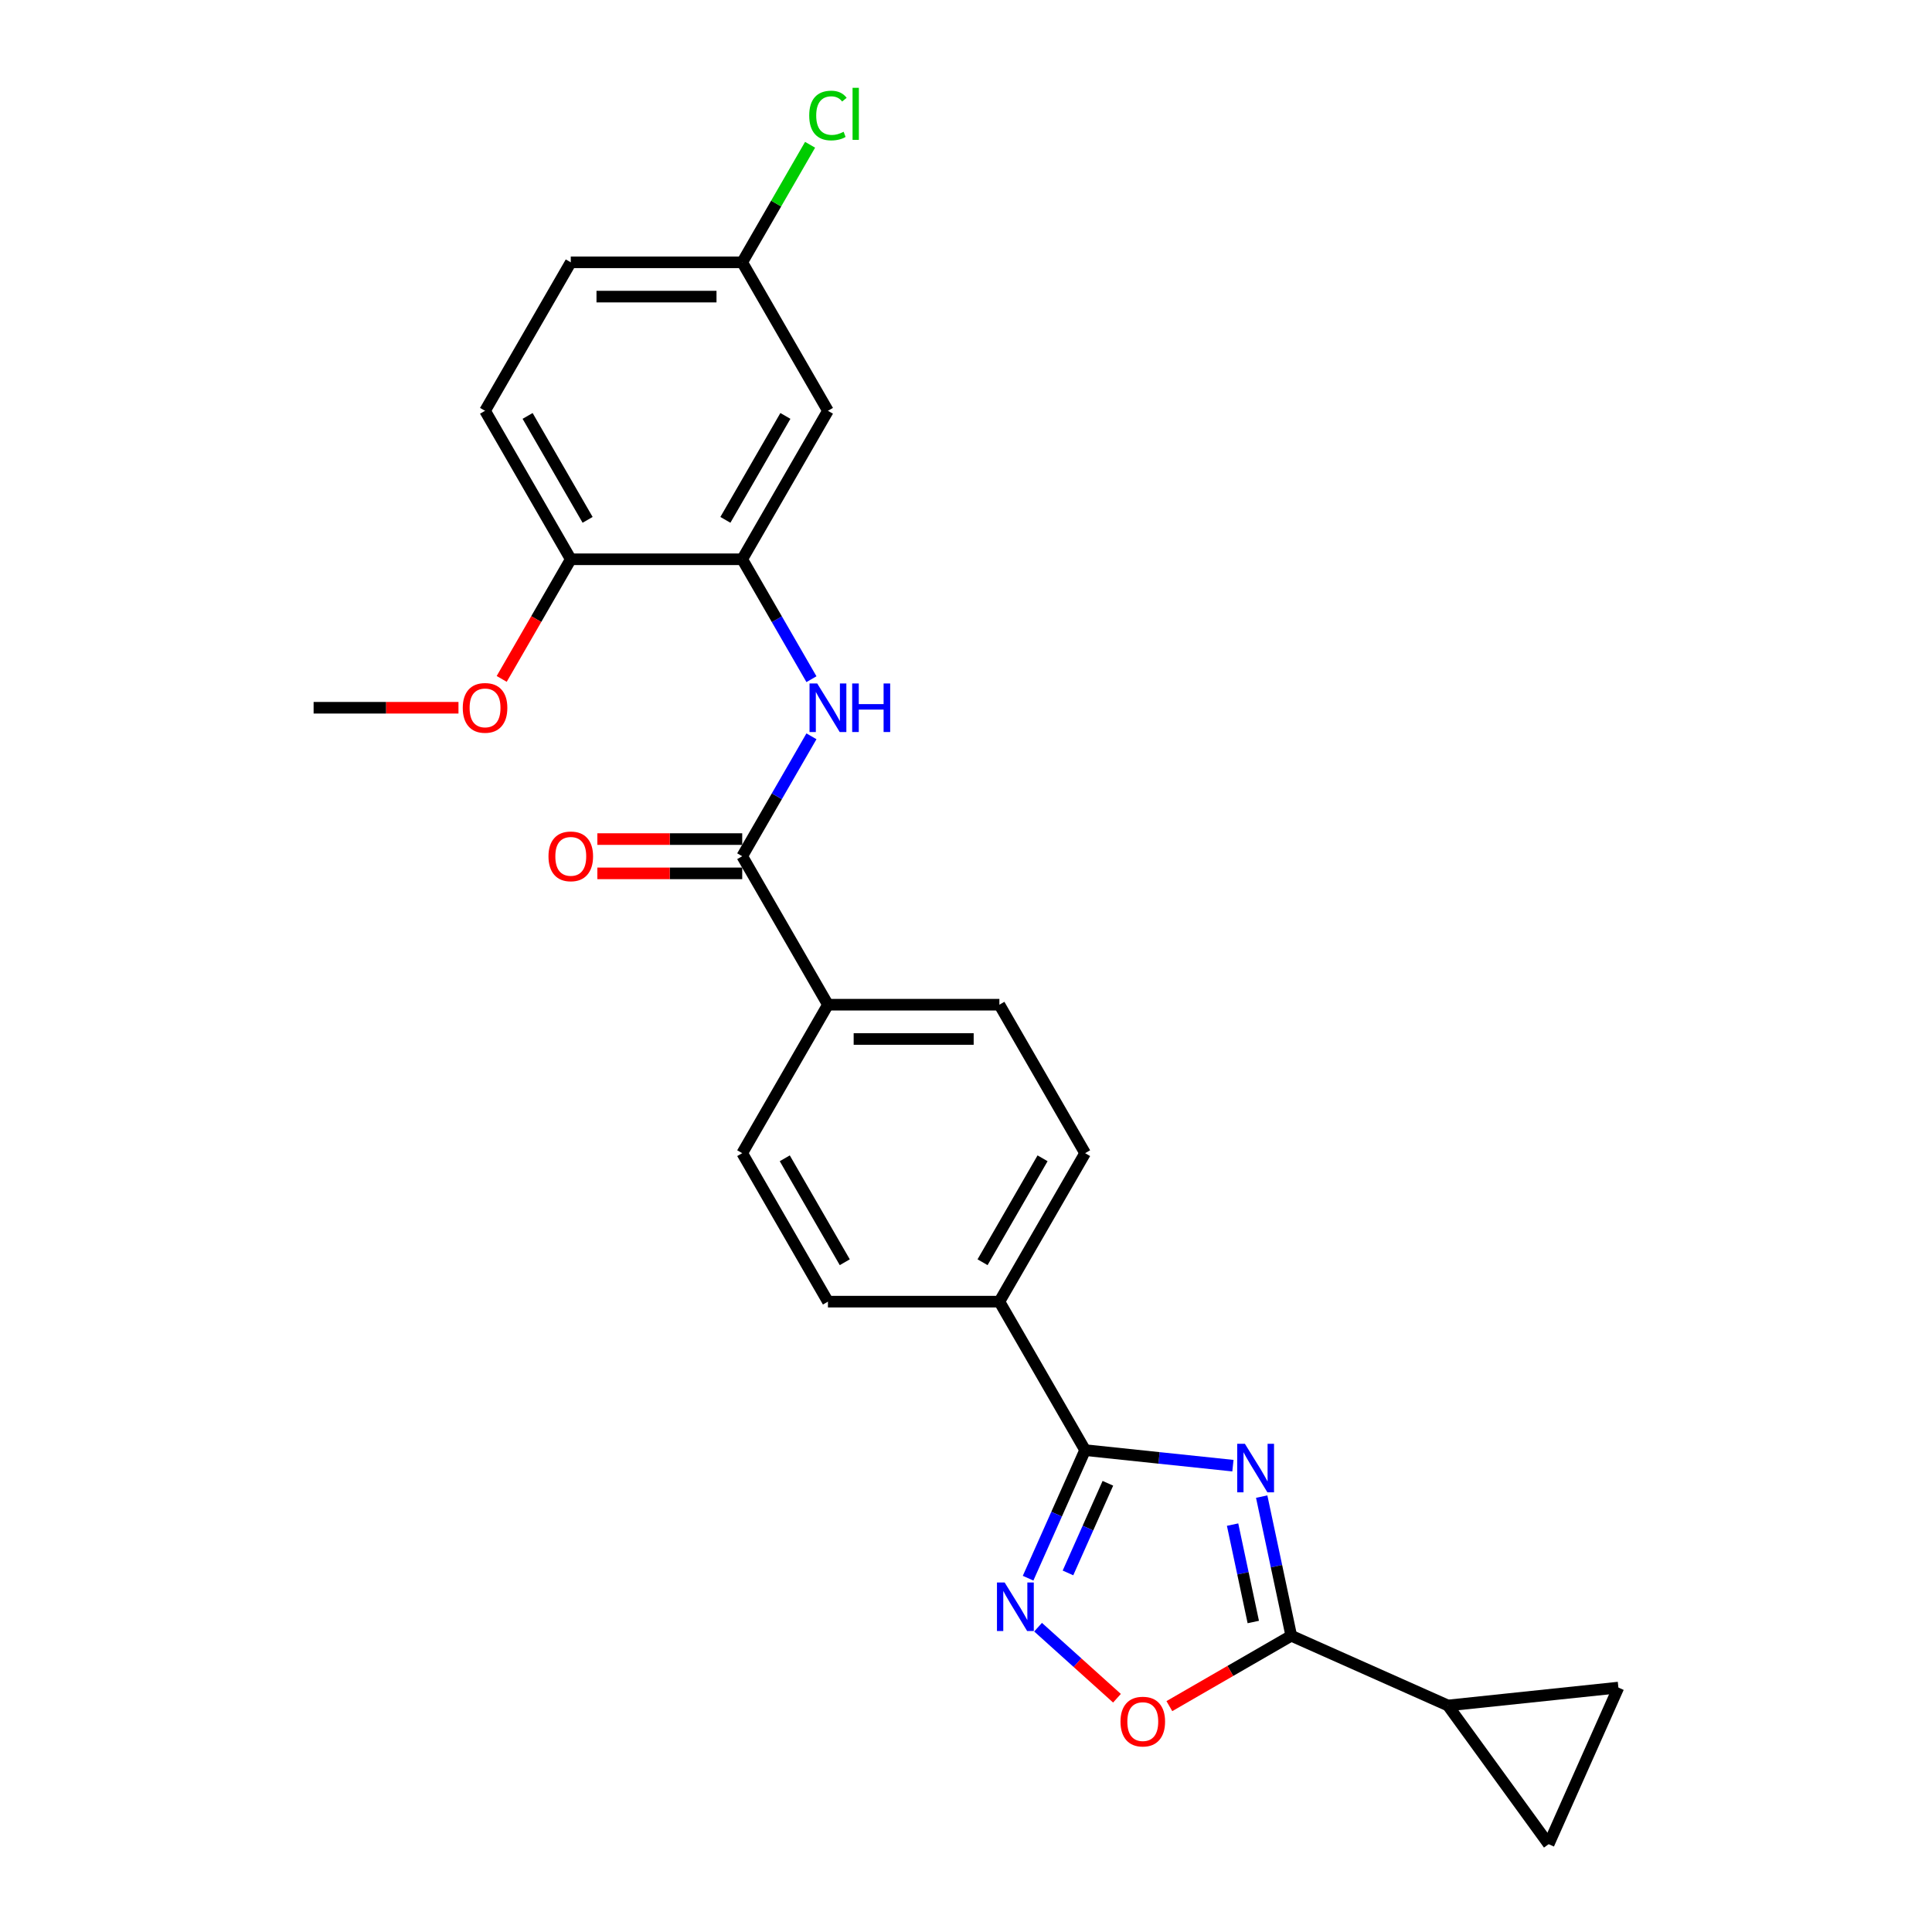 <?xml version='1.0' encoding='iso-8859-1'?>
<svg version='1.1' baseProfile='full'
              xmlns='http://www.w3.org/2000/svg'
                      xmlns:rdkit='http://www.rdkit.org/xml'
                      xmlns:xlink='http://www.w3.org/1999/xlink'
                  xml:space='preserve'
width='1000px' height='1000px' viewBox='0 0 1000 1000'>
<!-- END OF HEADER -->
<rect style='opacity:1.0;fill:#FFFFFF;stroke:none' width='1000' height='1000' x='0' y='0'> </rect>
<path class='bond-0' d='M 638.156,758.624 L 599.904,754.604' style='fill:none;fill-rule:evenodd;stroke:#0000FF;stroke-width:6px;stroke-linecap:butt;stroke-linejoin:miter;stroke-opacity:1' />
<path class='bond-0' d='M 599.904,754.604 L 561.652,750.583' style='fill:none;fill-rule:evenodd;stroke:#000000;stroke-width:6px;stroke-linecap:butt;stroke-linejoin:miter;stroke-opacity:1' />
<path class='bond-1' d='M 653.048,774.643 L 660.702,810.651' style='fill:none;fill-rule:evenodd;stroke:#0000FF;stroke-width:6px;stroke-linecap:butt;stroke-linejoin:miter;stroke-opacity:1' />
<path class='bond-1' d='M 660.702,810.651 L 668.356,846.66' style='fill:none;fill-rule:evenodd;stroke:#000000;stroke-width:6px;stroke-linecap:butt;stroke-linejoin:miter;stroke-opacity:1' />
<path class='bond-1' d='M 637.984,789.136 L 643.342,814.341' style='fill:none;fill-rule:evenodd;stroke:#0000FF;stroke-width:6px;stroke-linecap:butt;stroke-linejoin:miter;stroke-opacity:1' />
<path class='bond-1' d='M 643.342,814.341 L 648.699,839.547' style='fill:none;fill-rule:evenodd;stroke:#000000;stroke-width:6px;stroke-linecap:butt;stroke-linejoin:miter;stroke-opacity:1' />
<path class='bond-2' d='M 561.652,750.583 L 546.896,783.725' style='fill:none;fill-rule:evenodd;stroke:#000000;stroke-width:6px;stroke-linecap:butt;stroke-linejoin:miter;stroke-opacity:1' />
<path class='bond-2' d='M 546.896,783.725 L 532.14,816.867' style='fill:none;fill-rule:evenodd;stroke:#0000FF;stroke-width:6px;stroke-linecap:butt;stroke-linejoin:miter;stroke-opacity:1' />
<path class='bond-2' d='M 573.439,767.745 L 563.11,790.944' style='fill:none;fill-rule:evenodd;stroke:#000000;stroke-width:6px;stroke-linecap:butt;stroke-linejoin:miter;stroke-opacity:1' />
<path class='bond-2' d='M 563.11,790.944 L 552.781,814.143' style='fill:none;fill-rule:evenodd;stroke:#0000FF;stroke-width:6px;stroke-linecap:butt;stroke-linejoin:miter;stroke-opacity:1' />
<path class='bond-11' d='M 561.652,750.583 L 517.282,673.732' style='fill:none;fill-rule:evenodd;stroke:#000000;stroke-width:6px;stroke-linecap:butt;stroke-linejoin:miter;stroke-opacity:1' />
<path class='bond-3' d='M 668.356,846.66 L 636.807,864.874' style='fill:none;fill-rule:evenodd;stroke:#000000;stroke-width:6px;stroke-linecap:butt;stroke-linejoin:miter;stroke-opacity:1' />
<path class='bond-3' d='M 636.807,864.874 L 605.259,883.088' style='fill:none;fill-rule:evenodd;stroke:#FF0000;stroke-width:6px;stroke-linecap:butt;stroke-linejoin:miter;stroke-opacity:1' />
<path class='bond-6' d='M 668.356,846.66 L 749.423,882.753' style='fill:none;fill-rule:evenodd;stroke:#000000;stroke-width:6px;stroke-linecap:butt;stroke-linejoin:miter;stroke-opacity:1' />
<path class='bond-25' d='M 537.307,842.23 L 557.726,860.615' style='fill:none;fill-rule:evenodd;stroke:#0000FF;stroke-width:6px;stroke-linecap:butt;stroke-linejoin:miter;stroke-opacity:1' />
<path class='bond-25' d='M 557.726,860.615 L 578.145,879.001' style='fill:none;fill-rule:evenodd;stroke:#FF0000;stroke-width:6px;stroke-linecap:butt;stroke-linejoin:miter;stroke-opacity:1' />
<path class='bond-4' d='M 384.172,443.18 L 428.542,520.031' style='fill:none;fill-rule:evenodd;stroke:#000000;stroke-width:6px;stroke-linecap:butt;stroke-linejoin:miter;stroke-opacity:1' />
<path class='bond-5' d='M 384.172,443.18 L 402.09,412.146' style='fill:none;fill-rule:evenodd;stroke:#000000;stroke-width:6px;stroke-linecap:butt;stroke-linejoin:miter;stroke-opacity:1' />
<path class='bond-5' d='M 402.09,412.146 L 420.007,381.113' style='fill:none;fill-rule:evenodd;stroke:#0000FF;stroke-width:6px;stroke-linecap:butt;stroke-linejoin:miter;stroke-opacity:1' />
<path class='bond-14' d='M 384.172,434.306 L 346.68,434.306' style='fill:none;fill-rule:evenodd;stroke:#000000;stroke-width:6px;stroke-linecap:butt;stroke-linejoin:miter;stroke-opacity:1' />
<path class='bond-14' d='M 346.68,434.306 L 309.187,434.306' style='fill:none;fill-rule:evenodd;stroke:#FF0000;stroke-width:6px;stroke-linecap:butt;stroke-linejoin:miter;stroke-opacity:1' />
<path class='bond-14' d='M 384.172,452.054 L 346.68,452.054' style='fill:none;fill-rule:evenodd;stroke:#000000;stroke-width:6px;stroke-linecap:butt;stroke-linejoin:miter;stroke-opacity:1' />
<path class='bond-14' d='M 346.68,452.054 L 309.187,452.054' style='fill:none;fill-rule:evenodd;stroke:#FF0000;stroke-width:6px;stroke-linecap:butt;stroke-linejoin:miter;stroke-opacity:1' />
<path class='bond-7' d='M 420.007,351.545 L 402.09,320.511' style='fill:none;fill-rule:evenodd;stroke:#0000FF;stroke-width:6px;stroke-linecap:butt;stroke-linejoin:miter;stroke-opacity:1' />
<path class='bond-7' d='M 402.09,320.511 L 384.172,289.478' style='fill:none;fill-rule:evenodd;stroke:#000000;stroke-width:6px;stroke-linecap:butt;stroke-linejoin:miter;stroke-opacity:1' />
<path class='bond-8' d='M 749.423,882.753 L 837.677,873.478' style='fill:none;fill-rule:evenodd;stroke:#000000;stroke-width:6px;stroke-linecap:butt;stroke-linejoin:miter;stroke-opacity:1' />
<path class='bond-9' d='M 749.423,882.753 L 801.583,954.545' style='fill:none;fill-rule:evenodd;stroke:#000000;stroke-width:6px;stroke-linecap:butt;stroke-linejoin:miter;stroke-opacity:1' />
<path class='bond-10' d='M 384.172,289.478 L 428.542,212.627' style='fill:none;fill-rule:evenodd;stroke:#000000;stroke-width:6px;stroke-linecap:butt;stroke-linejoin:miter;stroke-opacity:1' />
<path class='bond-10' d='M 375.458,269.076 L 406.517,215.281' style='fill:none;fill-rule:evenodd;stroke:#000000;stroke-width:6px;stroke-linecap:butt;stroke-linejoin:miter;stroke-opacity:1' />
<path class='bond-13' d='M 384.172,289.478 L 295.433,289.478' style='fill:none;fill-rule:evenodd;stroke:#000000;stroke-width:6px;stroke-linecap:butt;stroke-linejoin:miter;stroke-opacity:1' />
<path class='bond-26' d='M 837.677,873.478 L 801.583,954.545' style='fill:none;fill-rule:evenodd;stroke:#000000;stroke-width:6px;stroke-linecap:butt;stroke-linejoin:miter;stroke-opacity:1' />
<path class='bond-20' d='M 428.542,212.627 L 384.172,135.776' style='fill:none;fill-rule:evenodd;stroke:#000000;stroke-width:6px;stroke-linecap:butt;stroke-linejoin:miter;stroke-opacity:1' />
<path class='bond-15' d='M 517.282,673.732 L 561.652,596.882' style='fill:none;fill-rule:evenodd;stroke:#000000;stroke-width:6px;stroke-linecap:butt;stroke-linejoin:miter;stroke-opacity:1' />
<path class='bond-15' d='M 508.567,653.331 L 539.626,599.535' style='fill:none;fill-rule:evenodd;stroke:#000000;stroke-width:6px;stroke-linecap:butt;stroke-linejoin:miter;stroke-opacity:1' />
<path class='bond-16' d='M 517.282,673.732 L 428.542,673.732' style='fill:none;fill-rule:evenodd;stroke:#000000;stroke-width:6px;stroke-linecap:butt;stroke-linejoin:miter;stroke-opacity:1' />
<path class='bond-12' d='M 428.542,520.031 L 384.172,596.882' style='fill:none;fill-rule:evenodd;stroke:#000000;stroke-width:6px;stroke-linecap:butt;stroke-linejoin:miter;stroke-opacity:1' />
<path class='bond-27' d='M 428.542,520.031 L 517.282,520.031' style='fill:none;fill-rule:evenodd;stroke:#000000;stroke-width:6px;stroke-linecap:butt;stroke-linejoin:miter;stroke-opacity:1' />
<path class='bond-27' d='M 441.853,537.779 L 503.971,537.779' style='fill:none;fill-rule:evenodd;stroke:#000000;stroke-width:6px;stroke-linecap:butt;stroke-linejoin:miter;stroke-opacity:1' />
<path class='bond-19' d='M 295.433,289.478 L 251.063,212.627' style='fill:none;fill-rule:evenodd;stroke:#000000;stroke-width:6px;stroke-linecap:butt;stroke-linejoin:miter;stroke-opacity:1' />
<path class='bond-19' d='M 304.147,269.076 L 273.088,215.281' style='fill:none;fill-rule:evenodd;stroke:#000000;stroke-width:6px;stroke-linecap:butt;stroke-linejoin:miter;stroke-opacity:1' />
<path class='bond-23' d='M 295.433,289.478 L 277.556,320.44' style='fill:none;fill-rule:evenodd;stroke:#000000;stroke-width:6px;stroke-linecap:butt;stroke-linejoin:miter;stroke-opacity:1' />
<path class='bond-23' d='M 277.556,320.44 L 259.68,351.403' style='fill:none;fill-rule:evenodd;stroke:#FF0000;stroke-width:6px;stroke-linecap:butt;stroke-linejoin:miter;stroke-opacity:1' />
<path class='bond-18' d='M 561.652,596.882 L 517.282,520.031' style='fill:none;fill-rule:evenodd;stroke:#000000;stroke-width:6px;stroke-linecap:butt;stroke-linejoin:miter;stroke-opacity:1' />
<path class='bond-17' d='M 428.542,673.732 L 384.172,596.882' style='fill:none;fill-rule:evenodd;stroke:#000000;stroke-width:6px;stroke-linecap:butt;stroke-linejoin:miter;stroke-opacity:1' />
<path class='bond-17' d='M 437.257,653.331 L 406.198,599.535' style='fill:none;fill-rule:evenodd;stroke:#000000;stroke-width:6px;stroke-linecap:butt;stroke-linejoin:miter;stroke-opacity:1' />
<path class='bond-21' d='M 251.063,212.627 L 295.433,135.776' style='fill:none;fill-rule:evenodd;stroke:#000000;stroke-width:6px;stroke-linecap:butt;stroke-linejoin:miter;stroke-opacity:1' />
<path class='bond-22' d='M 384.172,135.776 L 401.736,105.355' style='fill:none;fill-rule:evenodd;stroke:#000000;stroke-width:6px;stroke-linecap:butt;stroke-linejoin:miter;stroke-opacity:1' />
<path class='bond-22' d='M 401.736,105.355 L 419.3,74.934' style='fill:none;fill-rule:evenodd;stroke:#00CC00;stroke-width:6px;stroke-linecap:butt;stroke-linejoin:miter;stroke-opacity:1' />
<path class='bond-28' d='M 384.172,135.776 L 295.433,135.776' style='fill:none;fill-rule:evenodd;stroke:#000000;stroke-width:6px;stroke-linecap:butt;stroke-linejoin:miter;stroke-opacity:1' />
<path class='bond-28' d='M 370.861,153.524 L 308.744,153.524' style='fill:none;fill-rule:evenodd;stroke:#000000;stroke-width:6px;stroke-linecap:butt;stroke-linejoin:miter;stroke-opacity:1' />
<path class='bond-24' d='M 237.308,366.329 L 199.815,366.329' style='fill:none;fill-rule:evenodd;stroke:#FF0000;stroke-width:6px;stroke-linecap:butt;stroke-linejoin:miter;stroke-opacity:1' />
<path class='bond-24' d='M 199.815,366.329 L 162.323,366.329' style='fill:none;fill-rule:evenodd;stroke:#000000;stroke-width:6px;stroke-linecap:butt;stroke-linejoin:miter;stroke-opacity:1' />
<path  class='atom-0' d='M 644.35 747.294
L 652.586 760.605
Q 653.402 761.918, 654.715 764.296
Q 656.029 766.674, 656.1 766.816
L 656.1 747.294
L 659.436 747.294
L 659.436 772.425
L 655.993 772.425
L 647.155 757.871
Q 646.125 756.168, 645.025 754.215
Q 643.96 752.263, 643.641 751.66
L 643.641 772.425
L 640.375 772.425
L 640.375 747.294
L 644.35 747.294
' fill='#0000FF'/>
<path  class='atom-3' d='M 520.003 819.086
L 528.238 832.397
Q 529.055 833.71, 530.368 836.088
Q 531.681 838.466, 531.752 838.608
L 531.752 819.086
L 535.089 819.086
L 535.089 844.217
L 531.646 844.217
L 522.807 829.663
Q 521.778 827.96, 520.678 826.007
Q 519.613 824.055, 519.293 823.452
L 519.293 844.217
L 516.028 844.217
L 516.028 819.086
L 520.003 819.086
' fill='#0000FF'/>
<path  class='atom-4' d='M 579.969 891.101
Q 579.969 885.066, 582.95 881.694
Q 585.932 878.322, 591.505 878.322
Q 597.078 878.322, 600.059 881.694
Q 603.041 885.066, 603.041 891.101
Q 603.041 897.206, 600.024 900.685
Q 597.007 904.128, 591.505 904.128
Q 585.967 904.128, 582.95 900.685
Q 579.969 897.241, 579.969 891.101
M 591.505 901.288
Q 595.338 901.288, 597.397 898.732
Q 599.491 896.141, 599.491 891.101
Q 599.491 886.167, 597.397 883.682
Q 595.338 881.162, 591.505 881.162
Q 587.671 881.162, 585.577 883.646
Q 583.518 886.131, 583.518 891.101
Q 583.518 896.177, 585.577 898.732
Q 587.671 901.288, 591.505 901.288
' fill='#FF0000'/>
<path  class='atom-6' d='M 422.987 353.763
L 431.222 367.074
Q 432.039 368.388, 433.352 370.766
Q 434.665 373.144, 434.736 373.286
L 434.736 353.763
L 438.073 353.763
L 438.073 378.894
L 434.63 378.894
L 425.791 364.341
Q 424.762 362.637, 423.662 360.685
Q 422.597 358.733, 422.277 358.129
L 422.277 378.894
L 419.012 378.894
L 419.012 353.763
L 422.987 353.763
' fill='#0000FF'/>
<path  class='atom-6' d='M 441.09 353.763
L 444.498 353.763
L 444.498 364.448
L 457.347 364.448
L 457.347 353.763
L 460.755 353.763
L 460.755 378.894
L 457.347 378.894
L 457.347 367.287
L 444.498 367.287
L 444.498 378.894
L 441.09 378.894
L 441.09 353.763
' fill='#0000FF'/>
<path  class='atom-15' d='M 283.896 443.251
Q 283.896 437.216, 286.878 433.844
Q 289.86 430.472, 295.433 430.472
Q 301.005 430.472, 303.987 433.844
Q 306.969 437.216, 306.969 443.251
Q 306.969 449.356, 303.952 452.835
Q 300.934 456.278, 295.433 456.278
Q 289.895 456.278, 286.878 452.835
Q 283.896 449.392, 283.896 443.251
M 295.433 453.438
Q 299.266 453.438, 301.325 450.882
Q 303.419 448.291, 303.419 443.251
Q 303.419 438.317, 301.325 435.832
Q 299.266 433.312, 295.433 433.312
Q 291.599 433.312, 289.505 435.797
Q 287.446 438.281, 287.446 443.251
Q 287.446 448.327, 289.505 450.882
Q 291.599 453.438, 295.433 453.438
' fill='#FF0000'/>
<path  class='atom-23' d='M 418.852 59.795
Q 418.852 53.548, 421.763 50.282
Q 424.709 46.981, 430.282 46.981
Q 435.464 46.981, 438.233 50.637
L 435.89 52.554
Q 433.867 49.892, 430.282 49.892
Q 426.483 49.892, 424.46 52.447
Q 422.472 54.967, 422.472 59.795
Q 422.472 64.764, 424.531 67.32
Q 426.625 69.876, 430.672 69.876
Q 433.441 69.876, 436.671 68.207
L 437.665 70.87
Q 436.351 71.722, 434.364 72.219
Q 432.376 72.715, 430.175 72.715
Q 424.709 72.715, 421.763 69.379
Q 418.852 66.042, 418.852 59.795
' fill='#00CC00'/>
<path  class='atom-23' d='M 441.285 45.455
L 444.551 45.455
L 444.551 72.396
L 441.285 72.396
L 441.285 45.455
' fill='#00CC00'/>
<path  class='atom-24' d='M 239.527 366.4
Q 239.527 360.366, 242.508 356.993
Q 245.49 353.621, 251.063 353.621
Q 256.636 353.621, 259.617 356.993
Q 262.599 360.366, 262.599 366.4
Q 262.599 372.505, 259.582 375.984
Q 256.565 379.427, 251.063 379.427
Q 245.525 379.427, 242.508 375.984
Q 239.527 372.541, 239.527 366.4
M 251.063 376.587
Q 254.896 376.587, 256.955 374.031
Q 259.049 371.44, 259.049 366.4
Q 259.049 361.466, 256.955 358.981
Q 254.896 356.461, 251.063 356.461
Q 247.229 356.461, 245.135 358.946
Q 243.076 361.43, 243.076 366.4
Q 243.076 371.476, 245.135 374.031
Q 247.229 376.587, 251.063 376.587
' fill='#FF0000'/>
</svg>
